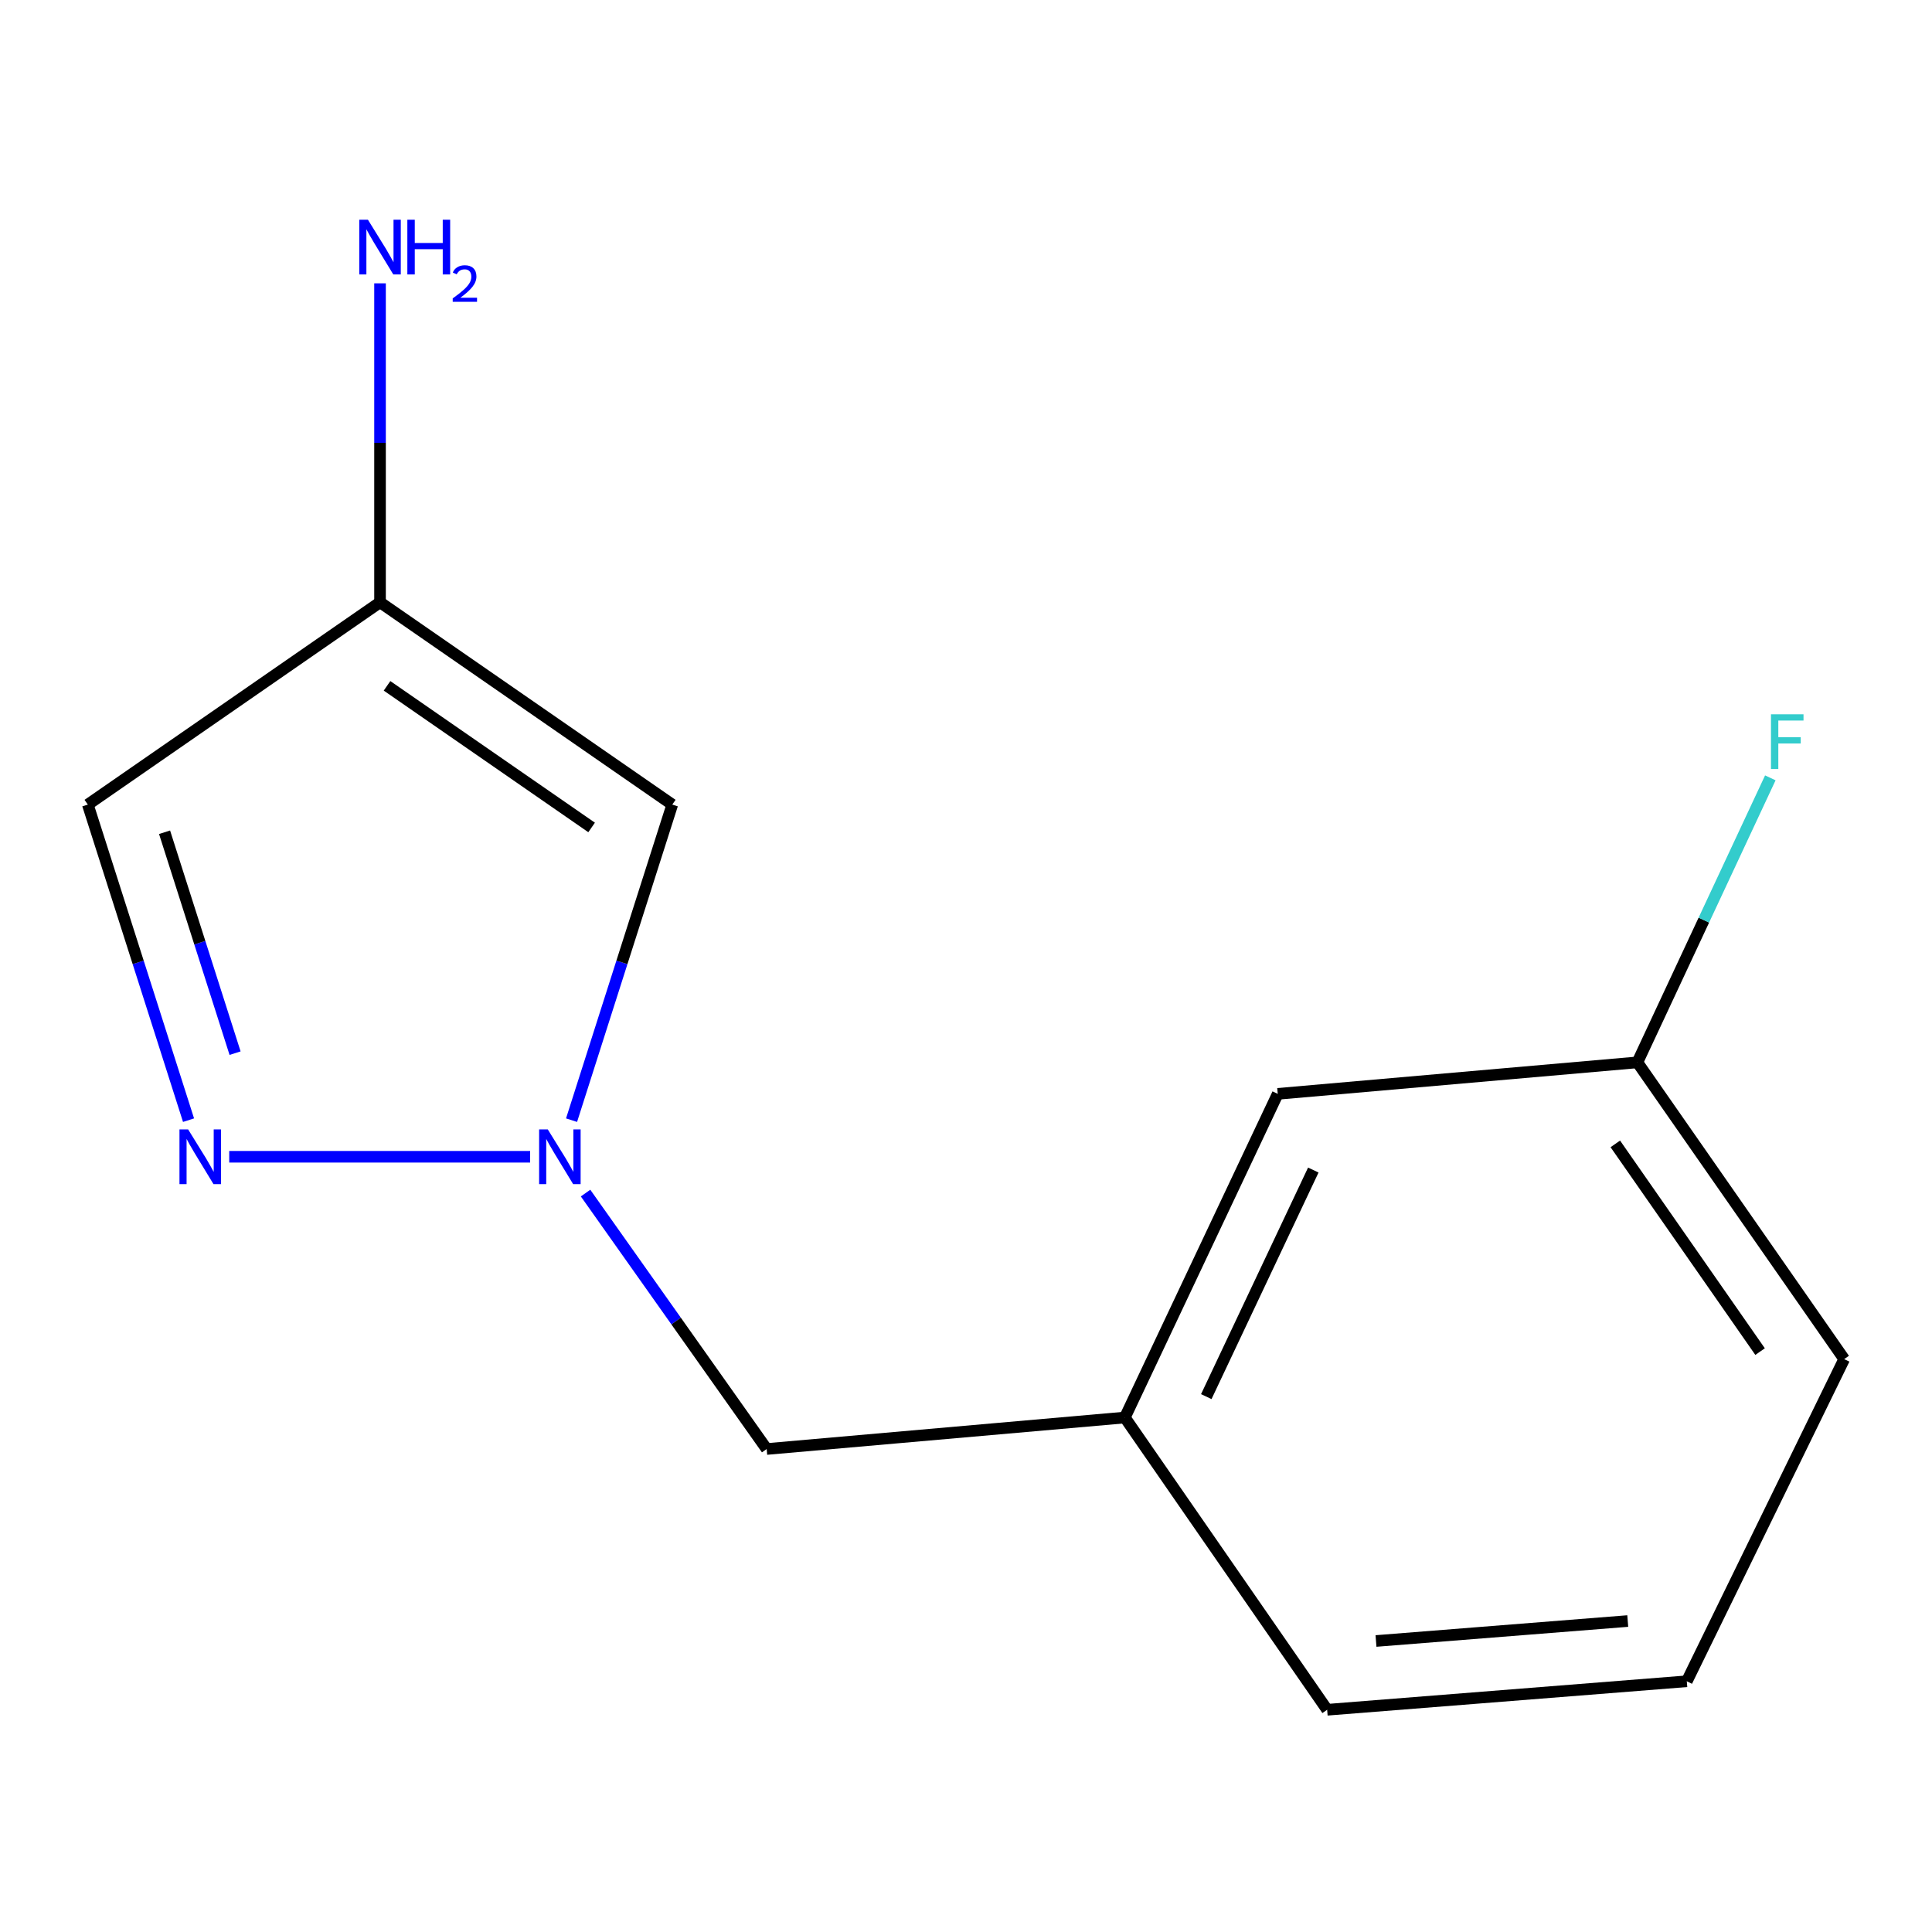 <?xml version='1.0' encoding='iso-8859-1'?>
<svg version='1.1' baseProfile='full'
              xmlns='http://www.w3.org/2000/svg'
                      xmlns:rdkit='http://www.rdkit.org/xml'
                      xmlns:xlink='http://www.w3.org/1999/xlink'
                  xml:space='preserve'
width='1000px' height='1000px' viewBox='0 0 1000 1000'>
<!-- END OF HEADER -->
<rect style='opacity:1.0;fill:#FFFFFF;stroke:none' width='1000' height='1000' x='0' y='0'> </rect>
<path class='bond-0' d='M 274.395,598.741 L 118.645,598.741' style='fill:none;fill-rule:evenodd;stroke:#0000FF;stroke-width:6px;stroke-linecap:butt;stroke-linejoin:miter;stroke-opacity:1' />
<path class='bond-1' d='M 295.835,579.797 L 321.903,498.127' style='fill:none;fill-rule:evenodd;stroke:#0000FF;stroke-width:6px;stroke-linecap:butt;stroke-linejoin:miter;stroke-opacity:1' />
<path class='bond-1' d='M 321.903,498.127 L 347.97,416.458' style='fill:none;fill-rule:evenodd;stroke:#000000;stroke-width:6px;stroke-linecap:butt;stroke-linejoin:miter;stroke-opacity:1' />
<path class='bond-4' d='M 303.087,617.534 L 349.958,683.771' style='fill:none;fill-rule:evenodd;stroke:#0000FF;stroke-width:6px;stroke-linecap:butt;stroke-linejoin:miter;stroke-opacity:1' />
<path class='bond-4' d='M 349.958,683.771 L 396.83,750.008' style='fill:none;fill-rule:evenodd;stroke:#000000;stroke-width:6px;stroke-linecap:butt;stroke-linejoin:miter;stroke-opacity:1' />
<path class='bond-3' d='M 97.589,579.797 L 71.522,498.127' style='fill:none;fill-rule:evenodd;stroke:#0000FF;stroke-width:6px;stroke-linecap:butt;stroke-linejoin:miter;stroke-opacity:1' />
<path class='bond-3' d='M 71.522,498.127 L 45.455,416.458' style='fill:none;fill-rule:evenodd;stroke:#000000;stroke-width:6px;stroke-linecap:butt;stroke-linejoin:miter;stroke-opacity:1' />
<path class='bond-3' d='M 121.674,545.113 L 103.427,487.944' style='fill:none;fill-rule:evenodd;stroke:#0000FF;stroke-width:6px;stroke-linecap:butt;stroke-linejoin:miter;stroke-opacity:1' />
<path class='bond-3' d='M 103.427,487.944 L 85.18,430.775' style='fill:none;fill-rule:evenodd;stroke:#000000;stroke-width:6px;stroke-linecap:butt;stroke-linejoin:miter;stroke-opacity:1' />
<path class='bond-2' d='M 347.97,416.458 L 196.703,311.743' style='fill:none;fill-rule:evenodd;stroke:#000000;stroke-width:6px;stroke-linecap:butt;stroke-linejoin:miter;stroke-opacity:1' />
<path class='bond-2' d='M 306.218,428.287 L 200.331,354.987' style='fill:none;fill-rule:evenodd;stroke:#000000;stroke-width:6px;stroke-linecap:butt;stroke-linejoin:miter;stroke-opacity:1' />
<path class='bond-6' d='M 196.703,311.743 L 196.703,229.198' style='fill:none;fill-rule:evenodd;stroke:#000000;stroke-width:6px;stroke-linecap:butt;stroke-linejoin:miter;stroke-opacity:1' />
<path class='bond-6' d='M 196.703,229.198 L 196.703,146.653' style='fill:none;fill-rule:evenodd;stroke:#0000FF;stroke-width:6px;stroke-linecap:butt;stroke-linejoin:miter;stroke-opacity:1' />
<path class='bond-13' d='M 196.703,311.743 L 45.455,416.458' style='fill:none;fill-rule:evenodd;stroke:#000000;stroke-width:6px;stroke-linecap:butt;stroke-linejoin:miter;stroke-opacity:1' />
<path class='bond-5' d='M 396.83,750.008 L 582.22,733.709' style='fill:none;fill-rule:evenodd;stroke:#000000;stroke-width:6px;stroke-linecap:butt;stroke-linejoin:miter;stroke-opacity:1' />
<path class='bond-7' d='M 582.22,733.709 L 661.352,566.18' style='fill:none;fill-rule:evenodd;stroke:#000000;stroke-width:6px;stroke-linecap:butt;stroke-linejoin:miter;stroke-opacity:1' />
<path class='bond-7' d='M 624.372,722.884 L 679.764,605.614' style='fill:none;fill-rule:evenodd;stroke:#000000;stroke-width:6px;stroke-linecap:butt;stroke-linejoin:miter;stroke-opacity:1' />
<path class='bond-11' d='M 582.22,733.709 L 686.935,884.976' style='fill:none;fill-rule:evenodd;stroke:#000000;stroke-width:6px;stroke-linecap:butt;stroke-linejoin:miter;stroke-opacity:1' />
<path class='bond-8' d='M 661.352,566.18 L 847.505,549.881' style='fill:none;fill-rule:evenodd;stroke:#000000;stroke-width:6px;stroke-linecap:butt;stroke-linejoin:miter;stroke-opacity:1' />
<path class='bond-9' d='M 847.505,549.881 L 881.911,476.25' style='fill:none;fill-rule:evenodd;stroke:#000000;stroke-width:6px;stroke-linecap:butt;stroke-linejoin:miter;stroke-opacity:1' />
<path class='bond-9' d='M 881.911,476.25 L 916.316,402.619' style='fill:none;fill-rule:evenodd;stroke:#33CCCC;stroke-width:6px;stroke-linecap:butt;stroke-linejoin:miter;stroke-opacity:1' />
<path class='bond-14' d='M 847.505,549.881 L 954.545,703.474' style='fill:none;fill-rule:evenodd;stroke:#000000;stroke-width:6px;stroke-linecap:butt;stroke-linejoin:miter;stroke-opacity:1' />
<path class='bond-14' d='M 836.084,592.069 L 911.013,699.584' style='fill:none;fill-rule:evenodd;stroke:#000000;stroke-width:6px;stroke-linecap:butt;stroke-linejoin:miter;stroke-opacity:1' />
<path class='bond-10' d='M 873.088,870.222 L 686.935,884.976' style='fill:none;fill-rule:evenodd;stroke:#000000;stroke-width:6px;stroke-linecap:butt;stroke-linejoin:miter;stroke-opacity:1' />
<path class='bond-10' d='M 842.519,839.049 L 712.212,849.377' style='fill:none;fill-rule:evenodd;stroke:#000000;stroke-width:6px;stroke-linecap:butt;stroke-linejoin:miter;stroke-opacity:1' />
<path class='bond-12' d='M 873.088,870.222 L 954.545,703.474' style='fill:none;fill-rule:evenodd;stroke:#000000;stroke-width:6px;stroke-linecap:butt;stroke-linejoin:miter;stroke-opacity:1' />
<path  class='atom-0' d='M 283.529 584.581
L 292.809 599.581
Q 293.729 601.061, 295.209 603.741
Q 296.689 606.421, 296.769 606.581
L 296.769 584.581
L 300.529 584.581
L 300.529 612.901
L 296.649 612.901
L 286.689 596.501
Q 285.529 594.581, 284.289 592.381
Q 283.089 590.181, 282.729 589.501
L 282.729 612.901
L 279.049 612.901
L 279.049 584.581
L 283.529 584.581
' fill='#0000FF'/>
<path  class='atom-1' d='M 97.376 584.581
L 106.656 599.581
Q 107.576 601.061, 109.056 603.741
Q 110.536 606.421, 110.616 606.581
L 110.616 584.581
L 114.376 584.581
L 114.376 612.901
L 110.496 612.901
L 100.536 596.501
Q 99.376 594.581, 98.136 592.381
Q 96.936 590.181, 96.576 589.501
L 96.576 612.901
L 92.896 612.901
L 92.896 584.581
L 97.376 584.581
' fill='#0000FF'/>
<path  class='atom-7' d='M 190.443 113.737
L 199.723 128.737
Q 200.643 130.217, 202.123 132.897
Q 203.603 135.577, 203.683 135.737
L 203.683 113.737
L 207.443 113.737
L 207.443 142.057
L 203.563 142.057
L 193.603 125.657
Q 192.443 123.737, 191.203 121.537
Q 190.003 119.337, 189.643 118.657
L 189.643 142.057
L 185.963 142.057
L 185.963 113.737
L 190.443 113.737
' fill='#0000FF'/>
<path  class='atom-7' d='M 210.843 113.737
L 214.683 113.737
L 214.683 125.777
L 229.163 125.777
L 229.163 113.737
L 233.003 113.737
L 233.003 142.057
L 229.163 142.057
L 229.163 128.977
L 214.683 128.977
L 214.683 142.057
L 210.843 142.057
L 210.843 113.737
' fill='#0000FF'/>
<path  class='atom-7' d='M 234.376 141.063
Q 235.062 139.294, 236.699 138.317
Q 238.336 137.314, 240.606 137.314
Q 243.431 137.314, 245.015 138.845
Q 246.599 140.377, 246.599 143.096
Q 246.599 145.868, 244.54 148.455
Q 242.507 151.042, 238.283 154.105
L 246.916 154.105
L 246.916 156.217
L 234.323 156.217
L 234.323 154.448
Q 237.808 151.966, 239.867 150.118
Q 241.953 148.27, 242.956 146.607
Q 243.959 144.944, 243.959 143.228
Q 243.959 141.433, 243.061 140.429
Q 242.164 139.426, 240.606 139.426
Q 239.101 139.426, 238.098 140.033
Q 237.095 140.641, 236.382 141.987
L 234.376 141.063
' fill='#0000FF'/>
<path  class='atom-10' d='M 916.653 369.718
L 933.493 369.718
L 933.493 372.958
L 920.453 372.958
L 920.453 381.558
L 932.053 381.558
L 932.053 384.838
L 920.453 384.838
L 920.453 398.038
L 916.653 398.038
L 916.653 369.718
' fill='#33CCCC'/>
</svg>
